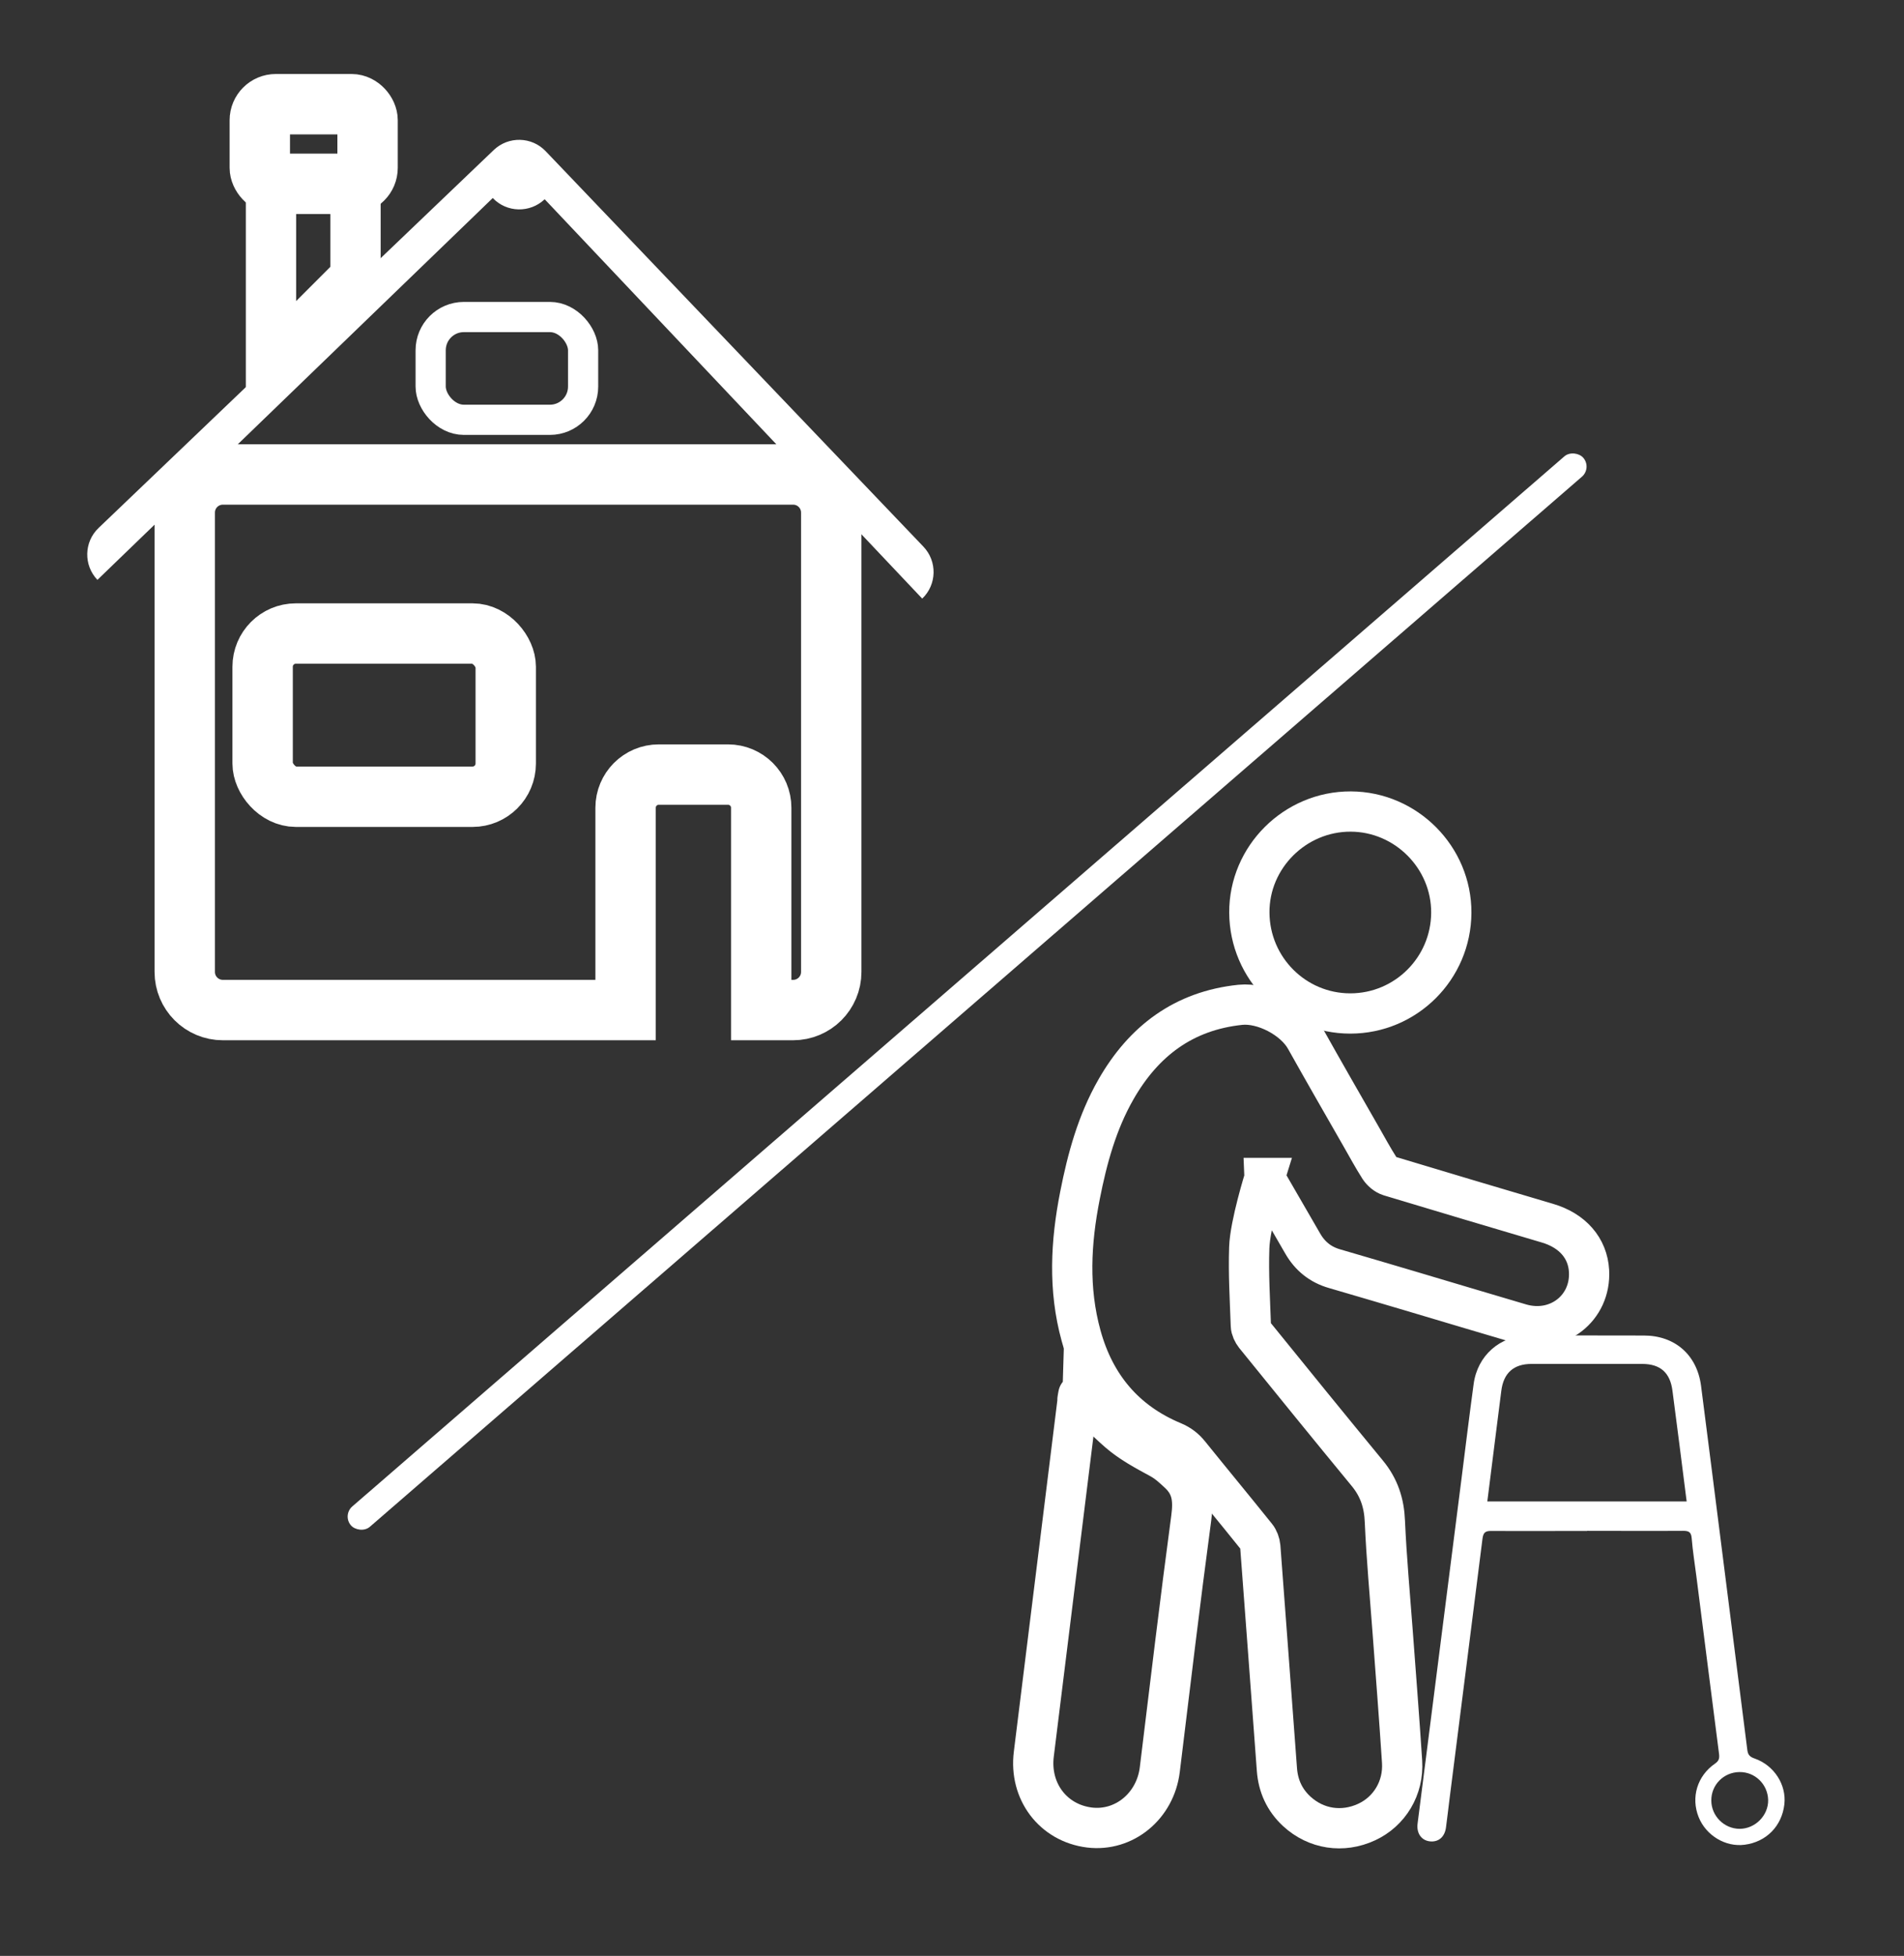 <?xml version="1.0" encoding="UTF-8"?>
<svg xmlns="http://www.w3.org/2000/svg" id="Ebene_1" data-name="Ebene 1" viewBox="0 0 189.22 194.28">
  <rect x="0" y="0" width="189.22" height="194.28" fill="#333333" stroke="none"/>
  <defs>
    <style>
      .cls-1 {
        stroke-width: 5px;
      }

      .cls-1, .cls-2, .cls-3, .cls-4 {
        fill: none;
        stroke: #fff;
        stroke-miterlimit: 10;
      }

      .cls-2 {
        stroke-width: 3px;
      }

      .cls-5 {
        fill: #fff;
        stroke-width: 0px;
      }

      .cls-3 {
        stroke-width: 6px;
      }

      .cls-4 {
        stroke-width: 4px;
      }
    </style>
  </defs>
  <g>
    <path class="cls-4" d="m125.67,117.01s-1.44,4.59-1.52,6.92c-.09,2.58.07,5.16.16,7.74.01.33.19.7.4.97,3.71,4.58,7.43,9.16,11.18,13.71,1.16,1.41,1.67,2.95,1.74,4.78.16,3.64.5,7.28.77,10.92.32,4.31.66,8.63.94,12.94.17,2.61-1.25,4.95-3.53,6-2.38,1.1-5.02.7-6.94-1.07-1.21-1.12-1.85-2.52-1.97-4.16-.55-7.37-1.09-14.75-1.65-22.12-.03-.35-.18-.76-.4-1.03-2.19-2.73-4.43-5.43-6.63-8.16-.45-.56-.94-.94-1.62-1.23-4.79-1.99-7.79-5.58-9.16-10.54-1.28-4.63-1.03-9.29-.11-13.94.72-3.66,1.7-7.25,3.57-10.52,2.75-4.81,6.73-7.82,12.36-8.41,2.31-.24,5.35,1.36,6.48,3.38,1.83,3.27,3.7,6.51,5.56,9.76.59,1.03,1.15,2.07,1.79,3.07.22.34.62.68,1.01.8,5.22,1.58,10.46,3.13,15.69,4.68,2.48.73,4,2.47,4.13,4.74.21,3.71-3.15,6.32-6.81,5.25s-7.31-2.18-10.97-3.26c-2.5-.74-5-1.48-7.51-2.21-1.4-.4-2.44-1.24-3.16-2.49-1.11-1.93-2.22-3.85-3.34-5.77-.08-.29-.22.09-.44-.26l-.02-.49Z"></path>
    <path class="cls-4" d="m107.58,138.66c1.29,1.4,2.15,2.36,3.59,3.61,1.2,1.04,2.66,1.82,4.08,2.59.74.4,1.3.92,1.9,1.48,1.35,1.26,1.47,2.66,1.24,4.42-1.12,8.33-2.11,16.68-3.13,25.02-.44,3.61-3.53,6.17-6.99,5.75-3.61-.45-5.99-3.59-5.53-7.29,1.48-11.89,2.95-23.78,4.42-35.67.03-.21-.1.53-.08.46l.5-.36Z"></path>
    <path class="cls-5" d="m157.74,152.07c-3.19,0-6.38.02-9.57,0-.61,0-.76.21-.84.77-1.08,8.63-2.19,17.26-3.28,25.89-.12.93-.22,1.87-.35,2.81-.13.95-.77,1.47-1.63,1.36-.83-.11-1.31-.82-1.19-1.76,1.46-11.46,2.92-22.92,4.38-34.38.39-3.09.77-6.19,1.19-9.28.38-2.83,2.61-4.8,5.46-4.82,3.82-.02,7.64,0,11.46,0,3.08,0,5.28,1.92,5.68,4.99.71,5.46,1.39,10.93,2.09,16.4.84,6.59,1.68,13.19,2.51,19.78.06.48.25.68.71.84,1.96.68,3.19,2.61,2.97,4.56-.25,2.16-1.79,3.73-3.95,4.01-1.9.25-3.84-.92-4.57-2.75-.78-1.95-.14-4.09,1.63-5.31.4-.27.45-.54.4-.96-.76-5.87-1.5-11.75-2.25-17.62-.16-1.27-.37-2.54-.47-3.81-.05-.62-.3-.73-.86-.73-3.17.02-6.33,0-9.5,0h-.02Zm-9.92-2.93h19.8c-.47-3.71-.93-7.35-1.41-10.99-.23-1.8-1.2-2.66-2.99-2.67h-11.02c-1.78,0-2.78.91-3,2.67-.17,1.39-.36,2.78-.53,4.17-.28,2.25-.56,4.5-.86,6.82h.01Zm25.04,26.88c-1.56.02-2.8,1.27-2.79,2.82,0,1.54,1.27,2.81,2.81,2.82,1.55,0,2.87-1.33,2.84-2.87-.04-1.55-1.3-2.79-2.85-2.77h0Z"></path>
    <path class="cls-4" d="m134.19,100.67c-5.52,0-10-4.48-10.03-10.02-.03-5.51,4.54-10.06,10.08-10.04,5.5.02,10.02,4.57,9.99,10.06-.03,5.53-4.52,10-10.04,10h0Z"></path>
  </g>
  <polygon class="cls-1" points="35.33 27.54 26.93 35.94 26.93 18.33 35.33 18.33 35.33 27.54"></polygon>
  <path class="cls-5" d="m48.97,19.67L9.68,57.6c-1.39-1.46-1.34-3.77.12-5.16L49.07,14.9c1.46-1.39,3.77-1.34,5.16.12l37.54,39.28c1.39,1.46,1.34,3.77-.12,5.16L54.13,19.79c-1.46,1.39-3.77,1.34-5.16-.12h0Z"></path>
  <rect class="cls-2" x="42.8" y="31.49" width="15.15" height="10.21" rx="3.3" ry="3.3"></rect>
  <rect class="cls-3" x="25.82" y="10.35" width="10.71" height="7.91" rx="1.59" ry="1.59"></rect>
  <path class="cls-3" d="m78.81,47.13H22.15c-2.09,0-3.79,1.69-3.79,3.79v45.62c0,2.09,1.69,3.79,3.79,3.79h40.02v-20.09c0-1.82,1.47-3.3,3.3-3.3h6.88c1.82,0,3.3,1.47,3.3,3.3v20.09h3.17c2.09,0,3.79-1.69,3.79-3.79v-45.62c0-2.09-1.69-3.79-3.79-3.79h-.01Z"></path>
  <rect class="cls-3" x="26.1" y="62.93" width="24.16" height="16.21" rx="3.3" ry="3.3"></rect>
  <rect class="cls-5" x="15.11" y="97.16" width="162" height="2.67" rx="1.33" ry="1.33" transform="translate(-41.02 86.95) rotate(-40.89)"></rect>
</svg>
